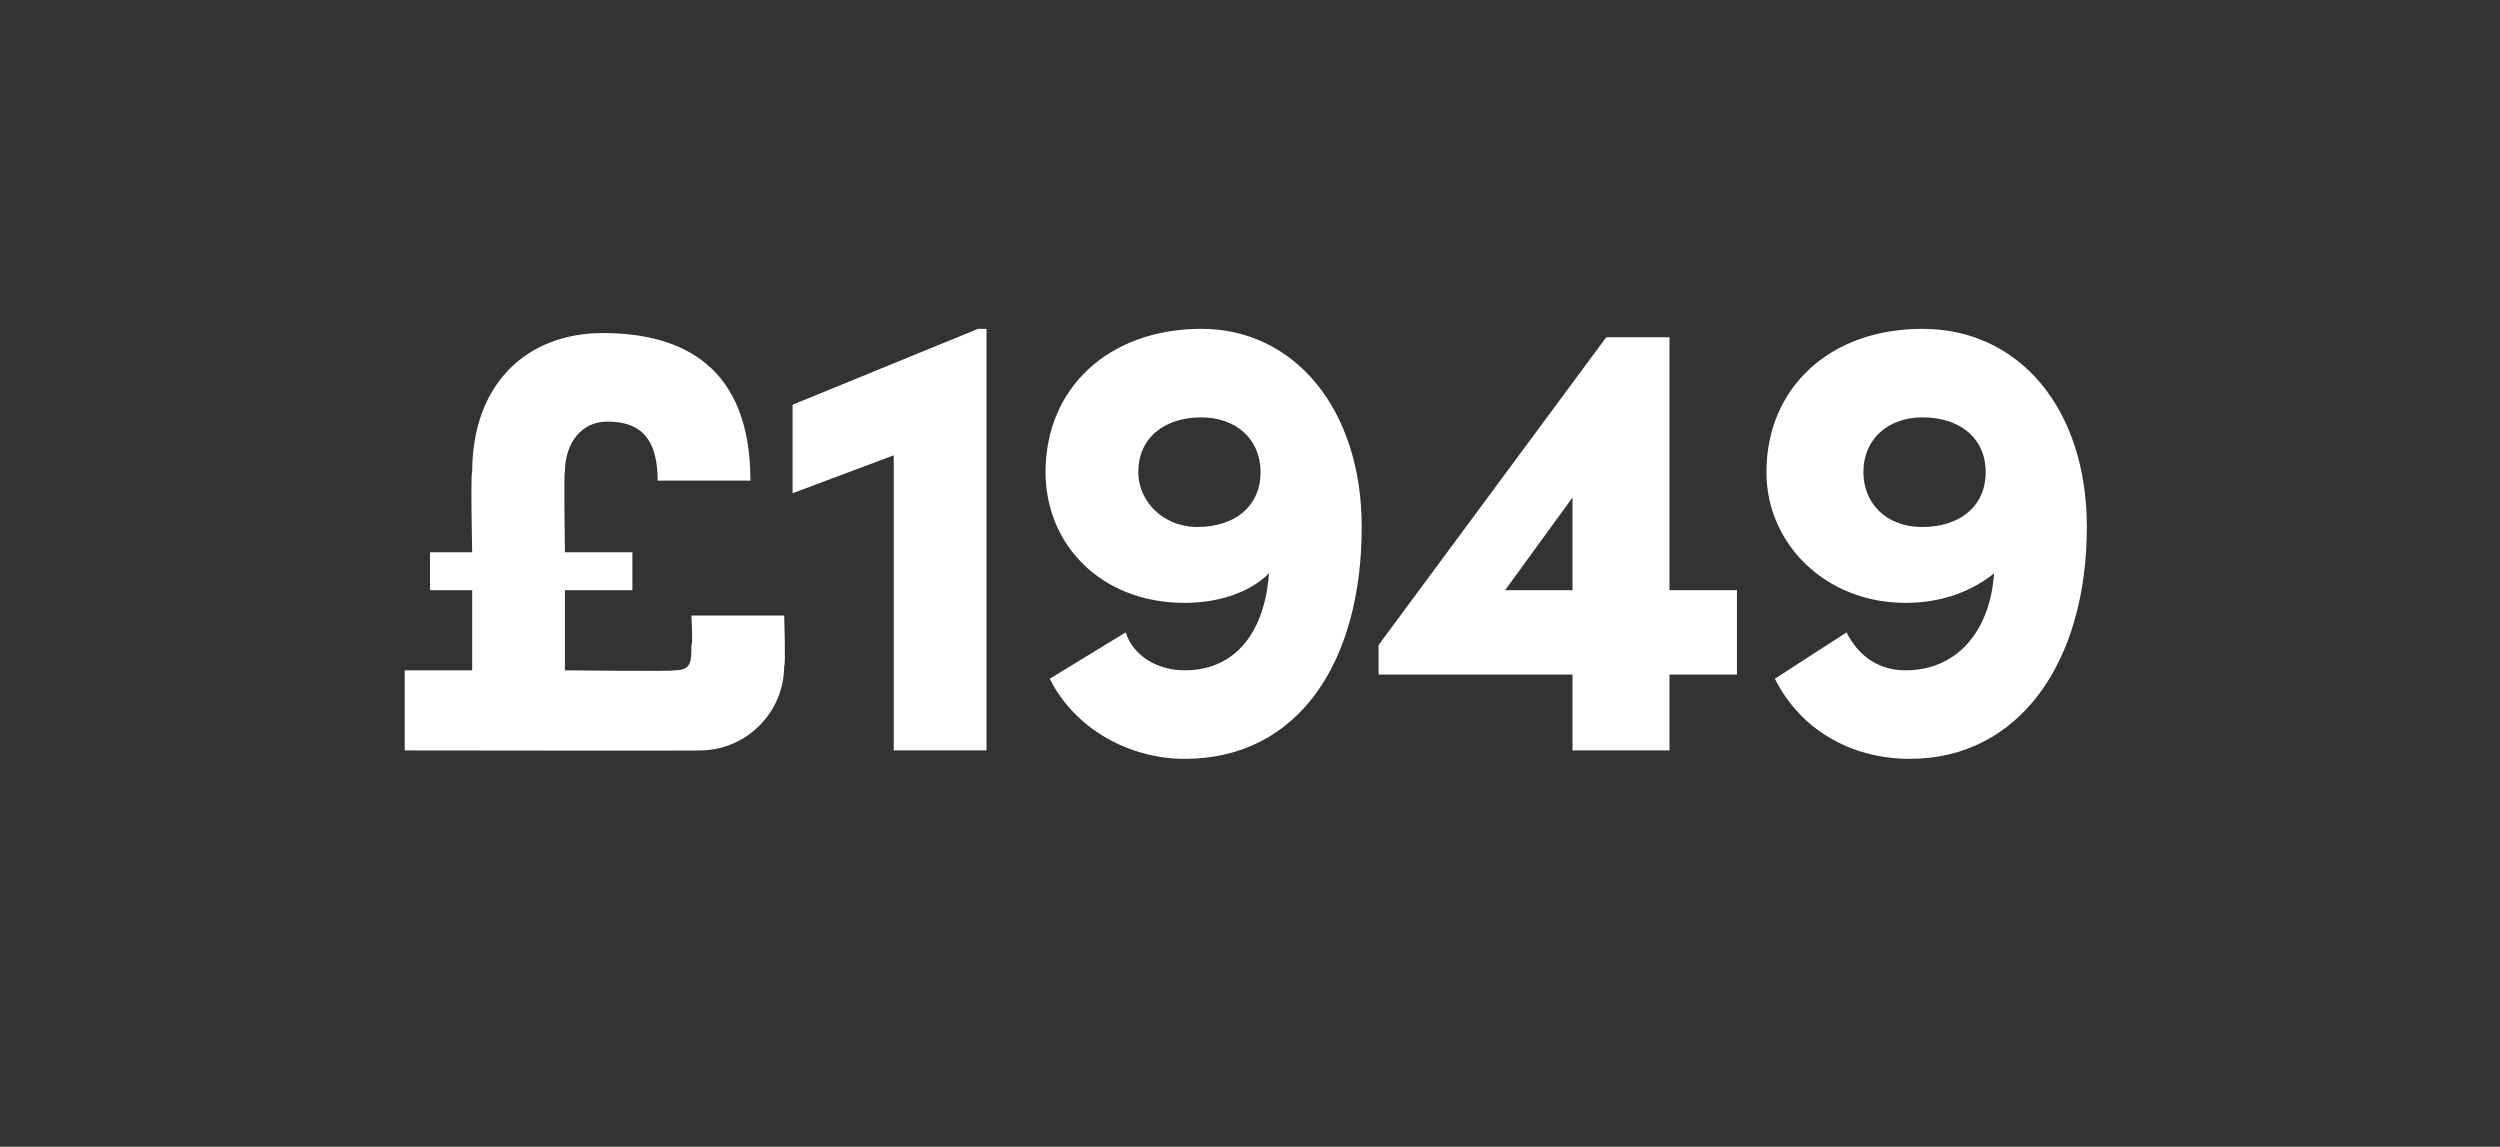 <?xml version="1.0" standalone="no"?><!DOCTYPE svg PUBLIC "-//W3C//DTD SVG 1.1//EN" "http://www.w3.org/Graphics/SVG/1.1/DTD/svg11.dtd"><svg xmlns="http://www.w3.org/2000/svg" version="1.1" width="59.3px" height="27.2px" viewBox="0 -7 59.3 27.2" style="top:-7px"><rect x="0" y="-7" width="59.3" height="27.2" fill="#333333" stroke="none"/>  <desc>£1949</desc>  <defs/>  <g id="Polygon22068">    <path d="M 16.4 7.6 L 18.6 7.6 C 18.6 7.6 18.64 8.78 18.6 8.8 C 18.6 9.9 17.7 10.8 16.6 10.8 C 16.64 10.81 9.6 10.8 9.6 10.8 L 9.6 8.9 L 11.2 8.9 L 11.2 7 L 10.2 7 L 10.2 6.1 L 11.2 6.1 C 11.2 6.1 11.16 4.17 11.2 4.2 C 11.2 2.1 12.5 0.9 14.3 0.9 C 16.2 0.9 17.8 1.7 17.8 4.4 C 17.8 4.4 15.6 4.4 15.6 4.4 C 15.6 3.3 15.1 3 14.4 3 C 13.8 3 13.4 3.5 13.4 4.2 C 13.37 4.21 13.4 6.1 13.4 6.1 L 15 6.1 L 15 7 L 13.4 7 L 13.4 8.9 C 13.4 8.9 16 8.93 16 8.9 C 16.4 8.9 16.4 8.7 16.4 8.3 C 16.44 8.33 16.4 7.6 16.4 7.6 Z M 23.2 0.8 L 23.4 0.8 L 23.4 10.8 L 21.2 10.8 L 21.2 3.8 L 18.8 4.7 L 18.8 2.6 L 23.2 0.8 Z M 32.3 5.5 C 32.3 8.7 30.8 11 28.1 11 C 26.8 11 25.5 10.3 24.9 9.1 C 24.9 9.1 26.7 8 26.7 8 C 26.9 8.6 27.5 8.9 28.1 8.9 C 29.3 8.9 30 8 30.1 6.6 C 29.7 7 29 7.3 28.1 7.3 C 26.1 7.3 24.8 5.9 24.8 4.2 C 24.8 2.2 26.3 0.8 28.5 0.8 C 30.7 0.8 32.3 2.7 32.3 5.5 Z M 29.9 4.2 C 29.9 3.4 29.3 2.9 28.5 2.9 C 27.6 2.9 27 3.4 27 4.2 C 27 4.9 27.6 5.5 28.4 5.5 C 29.3 5.5 29.9 5 29.9 4.2 Z M 41.2 7 L 41.2 9 L 39.6 9 L 39.6 10.8 L 37.3 10.8 L 37.3 9 L 32.7 9 L 32.7 8.3 L 38.1 1 L 39.6 1 L 39.6 7 L 41.2 7 Z M 35.7 7 L 37.3 7 L 37.3 4.8 L 35.7 7 Z M 49.5 5.5 C 49.5 8.7 47.9 11 45.3 11 C 43.9 11 42.7 10.3 42.1 9.1 C 42.1 9.1 43.8 8 43.8 8 C 44.1 8.6 44.6 8.9 45.2 8.9 C 46.4 8.9 47.2 8 47.3 6.6 C 46.8 7 46.1 7.3 45.2 7.3 C 43.3 7.3 41.9 5.9 41.9 4.2 C 41.9 2.2 43.4 0.8 45.6 0.8 C 47.9 0.8 49.5 2.7 49.5 5.5 Z M 47.1 4.2 C 47.1 3.4 46.5 2.9 45.6 2.9 C 44.8 2.9 44.2 3.4 44.2 4.2 C 44.2 4.9 44.7 5.5 45.6 5.5 C 46.5 5.5 47.1 5 47.1 4.2 Z " stroke="none" fill="#fff"/>  </g></svg>